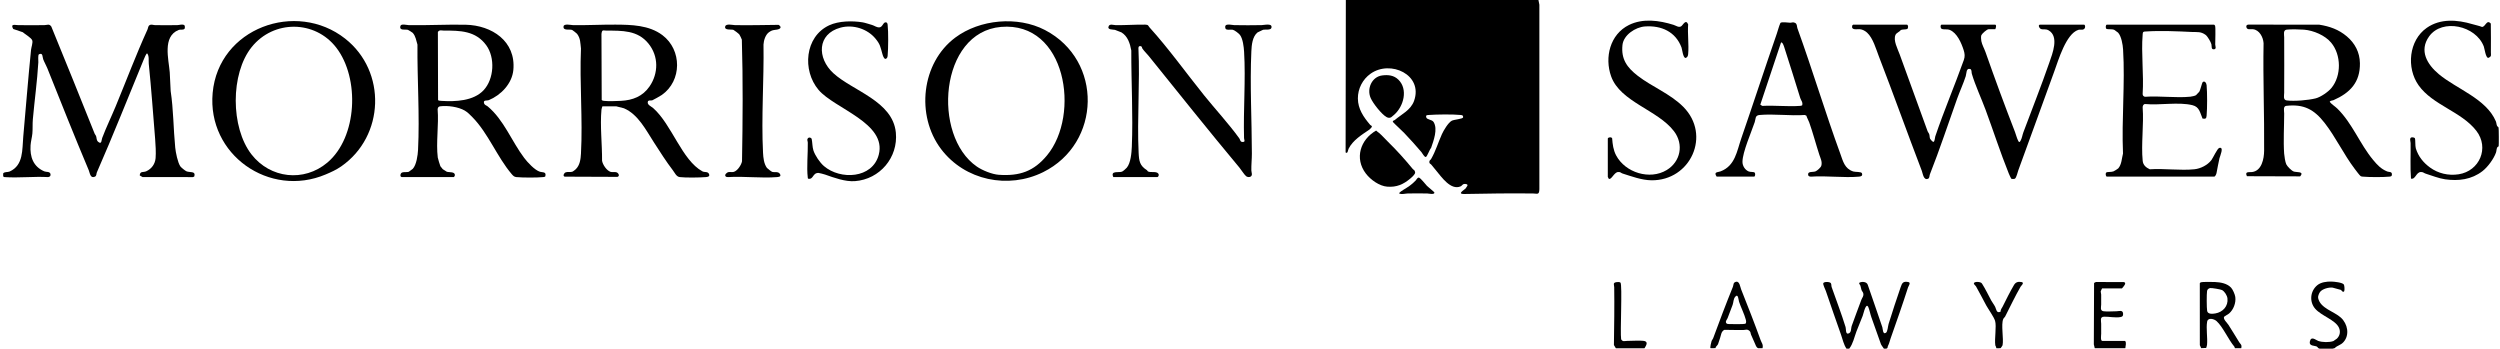<svg width="717" height="100" viewBox="0 0 717 100" fill="none" xmlns="http://www.w3.org/2000/svg">
<g clip-path="url(#clip0_2317_253)">
<path d="M441.491 1.368V54.259C441.451 55.984 440.883 55.507 439.723 55.491C433.094 55.406 426.435 55.509 419.824 55.64C419.553 55.645 419.3 55.597 419.049 55.505C418.633 55.206 420.111 54.308 420.338 54.048C420.45 53.922 420.685 53.528 420.807 53.339C421.15 52.813 420.27 52.682 419.853 52.774C419.443 52.864 419.266 53.284 418.938 53.433C416.101 54.723 413.38 50.703 411.824 48.837C411.378 48.301 410.919 47.734 410.461 47.183C410.248 46.927 409.902 46.984 409.933 46.397C409.956 45.939 410.264 45.914 410.446 45.597C411.77 43.305 412.468 40.856 413.54 38.48C414.016 37.424 415.345 35.172 416.363 34.63C417.027 34.276 419.472 34.13 419.613 33.683C419.693 33.101 419.4 33.025 418.914 32.977C416.592 32.748 412.107 32.806 409.739 32.977C409.206 33.016 408.838 33.041 409.053 33.673C409.292 34.381 410.677 34.248 411.146 34.984C412.435 37.008 411.131 40.406 410.43 42.439C410.035 42.795 409.304 44.908 408.948 45.017C408.522 45.148 407.918 43.916 407.671 43.627C406.099 41.792 404.444 39.919 402.741 38.153C401.693 37.067 400.522 36.088 399.485 34.988C399.366 34.548 399.844 34.575 400.044 34.402C401.925 32.793 404.603 31.601 405.556 28.924C408.219 21.441 398.762 17.082 393.066 21.147C390.795 22.766 389.429 25.428 389.44 28.228C389.453 31.27 391.09 33.605 392.97 35.818C393.122 35.998 393.542 36.018 393.434 36.425C393.409 36.52 392.846 37.1 392.734 37.175C390.634 38.596 388.015 40.199 386.794 42.624C386.561 43.087 386.557 44.199 385.919 43.719L385.987 -0.001H441.223L441.491 1.367V1.368Z" fill="black"/>
<path d="M55.691 50.656L55.302 50.793L40.893 50.788L40.07 50.31C40.189 48.963 41.053 49.534 41.971 49.11C43.493 48.407 44.481 47.037 44.625 45.351C44.757 43.798 44.624 41.442 44.494 39.857C43.912 32.667 43.392 25.44 42.664 18.258C42.57 17.323 42.845 16.101 42.204 15.314C41.956 15.257 41.35 16.762 41.221 17.077C36.756 27.899 32.465 38.753 27.777 49.445C27.583 49.886 27.752 50.442 27.185 50.686C25.884 51.245 25.778 49.593 25.452 48.821C21.366 39.131 17.446 29.267 13.544 19.499C13.244 18.747 12.676 17.779 12.387 16.991C12.133 16.302 12.355 15.035 11.171 15.564C10.831 15.834 11.024 17.352 10.994 17.872C10.667 23.351 9.906 28.784 9.418 34.229C9.304 35.509 9.406 36.986 9.285 38.284C9.179 39.417 8.837 40.547 8.764 41.69C8.552 44.988 9.531 47.784 12.698 49.14C13.298 49.397 14.245 49.126 14.467 49.865C14.622 50.382 14.315 50.732 13.81 50.792C9.743 50.562 5.387 51.073 1.355 50.794C1.091 50.776 1.035 50.772 0.909 50.523V49.738C1.325 49.195 2.162 49.459 2.777 49.184C6.776 47.394 6.338 42.904 6.67 39.203C7.41 30.933 8.069 22.609 8.896 14.334C8.972 13.572 9.461 12.276 9.26 11.61C9.027 10.842 7.128 9.794 6.528 9.237L3.79 8.31C2.904 6.749 4.286 7.188 5.158 7.204C7.681 7.251 10.239 7.246 12.761 7.205C13.577 7.191 14.082 6.747 14.71 7.599C18.91 17.919 23.053 28.011 27.152 38.352C27.247 38.59 27.457 38.763 27.548 39.003C27.773 39.601 27.592 40.222 28.198 40.708C29.205 41.514 29.086 40.158 29.303 39.584C30.455 36.534 31.921 33.531 33.175 30.499C36.217 23.14 39.029 15.657 42.297 8.469C42.474 8.076 42.464 7.467 42.884 7.224C43.451 6.895 43.895 7.196 44.425 7.204C46.557 7.234 48.721 7.253 50.85 7.205C51.477 7.191 52.115 6.91 52.743 7.133C53.081 7.296 53.071 7.92 52.939 8.247C52.458 8.707 51.789 8.372 51.205 8.606C46.547 10.483 48.376 16.976 48.683 20.747C48.828 22.525 48.803 24.331 48.948 26.11C49.76 31.47 49.724 36.962 50.256 42.342C50.391 43.703 50.967 46.597 51.71 47.694C51.946 48.041 53.047 48.924 53.435 49.11C54.388 49.564 56.273 48.928 55.691 50.656Z" fill="black"/>
<path d="M547.239 82.39C545.652 87.348 543.935 92.216 542.206 97.12C541.906 97.971 541.901 98.347 541.453 99.251C541.287 99.589 541.51 99.864 540.961 100H540.307C540.107 99.705 539.541 98.961 539.451 98.696C538.569 96.135 537.621 93.518 536.706 90.971C536.401 90.123 536.181 88.881 535.823 88.058C535.756 87.903 535.668 87.783 535.516 87.701C534.933 87.603 534.383 90.144 534.221 90.576C533.659 92.076 532.997 93.561 532.427 95.065C531.802 96.719 531.457 98.585 530.359 100H529.574C528.751 98.788 528.493 97.362 528.008 96.003C526.523 91.83 525.1 87.686 523.658 83.469C523.512 83.046 522.79 81.629 522.913 81.24C523.073 80.732 524.82 80.757 525.103 81.24C525.279 81.542 525.204 82.008 525.317 82.334C526.643 86.103 528.139 90.004 529.307 93.79C529.465 94.305 529.31 95.632 529.904 95.688C531.07 95.597 530.799 94.247 531.078 93.455C531.947 90.983 532.925 88.484 533.832 85.999C534.083 85.308 534.565 84.976 534.388 84.128C534.317 83.787 534.002 83.507 533.888 83.187C533.745 82.781 533.701 82.346 533.567 81.938C533.474 81.66 532.921 81.203 533.421 81.007C534.15 80.72 535.378 80.806 535.667 81.671C537.027 85.734 538.52 89.78 539.854 93.846C540.012 94.327 539.947 96.065 540.905 95.428C541.363 95.124 541.467 93.514 541.651 92.903C542.714 89.398 543.939 85.823 545.109 82.355C545.531 81.106 545.838 80.618 547.311 80.891C548.134 81.044 547.346 82.055 547.239 82.391V82.39Z" fill="black"/>
<path d="M672.117 98.105C671.283 99.035 670.324 99.069 669.596 99.839L668.972 100H665.307C664.77 99.944 664.755 99.53 664.426 99.377C663.833 99.099 662.201 99.281 662.454 98.004C662.803 96.232 664.141 97.514 664.851 97.772C666.022 98.196 668.04 98.236 669.215 97.821C669.274 97.8 670.17 97.171 670.219 97.123C671.107 96.262 671.324 95.061 670.786 93.932C669.738 91.73 665.776 90.592 663.999 88.546C662.266 86.551 662.557 83.493 664.588 81.806C665.641 80.931 667.297 80.716 668.653 80.754C669.437 80.775 671.744 81 672.205 81.582C672.414 81.848 672.473 83.287 672.316 83.514C671.951 84.043 671.565 83.246 671.366 83.143C671.257 83.086 669.213 82.525 669.005 82.495C667.922 82.339 666.001 82.859 665.367 83.764C665.077 84.181 664.736 84.988 664.84 85.478C665.469 88.465 669.422 89.296 671.384 91.11C673.3 92.881 673.955 96.05 672.117 98.105Z" fill="black"/>
<path d="M597.302 8.5C596.892 8.562 596.468 8.435 596.06 8.566C592.531 9.694 590.332 17.325 589.192 20.416C585.713 29.854 582.352 39.398 578.858 48.825C578.676 49.314 578.316 50.978 577.875 51.245C577.683 51.361 577.015 51.361 576.823 51.245C576.752 51.202 576.196 49.953 576.108 49.736C573.708 43.771 571.705 37.553 569.469 31.504C568.243 28.187 566.514 24.516 565.526 21.182C565.391 20.728 565.536 20.191 565.179 19.827C563.812 19.375 564.045 21.007 563.781 21.835C563.111 23.925 562.065 26.183 561.316 28.272C558.704 35.555 556.327 42.85 553.485 50.022C553.349 50.365 553.42 51.043 553.005 51.242C551.685 51.871 551.469 49.77 551.179 49.009C547.01 38.119 543.048 27.003 538.859 16.173C538.041 14.059 537.188 10.911 535.469 9.352C534.924 8.857 534.166 8.443 533.434 8.378C532.531 8.299 530.87 8.778 531.211 7.33L531.472 7.067H546.917C547.336 7.185 547.34 8.11 546.985 8.312C546.687 8.482 545.626 8.406 545.18 8.593C544.836 9.105 543.916 9.411 543.653 9.953C542.883 11.536 544.277 14.068 544.82 15.577C547.473 22.937 550.159 30.263 552.844 37.66C552.948 37.948 553.208 38.189 553.308 38.503C553.441 38.912 553.388 39.427 553.562 39.821C553.646 40.011 554.31 40.729 554.494 40.699C554.897 40.634 554.916 39.477 555.031 39.134C557.496 31.825 560.617 24.53 563.221 17.217C563.585 16.194 563.502 15.38 563.177 14.367C562.524 12.326 561.28 9.401 559.159 8.57C558.481 8.303 557.353 8.513 556.93 8.31C556.424 8.068 556.482 7.067 556.865 7.067H572.179C572.671 7.067 572.42 8.101 572.244 8.376H570.346C569.848 8.376 568.46 9.632 568.255 10.08C568.096 10.425 568.172 11.382 568.247 11.786C568.434 12.804 569.099 13.966 569.433 14.918C572.129 22.608 574.954 30.261 577.903 37.861C578.225 38.69 578.41 39.608 578.853 40.45C579.074 40.871 579.235 40.819 579.472 40.406C579.926 39.614 580.006 38.744 580.298 37.96C582.79 31.267 585.452 24.605 587.755 17.931C588.638 15.369 590.615 10.483 587.553 8.71C586.653 8.187 585.965 8.571 585.337 8.308C584.855 8.106 584.379 7.067 585.137 7.067H597.702C598.092 7.067 598.261 8.354 597.302 8.499V8.5Z" fill="black"/>
<path d="M203.328 49.872C202.986 49.123 202.076 49.486 201.443 49.139C195.57 45.922 192.69 35.754 187.359 31.025C186.694 30.435 185.422 30.055 185.853 28.991C186.203 28.682 186.701 28.878 187.075 28.77C187.316 28.7 189.504 27.448 189.817 27.228C195.607 23.164 195.621 14.325 189.98 10.079C186.143 7.19 181.104 7.09 176.505 7.062C172.447 7.037 168.393 7.278 164.32 7.204C163.765 7.194 161.787 6.72 161.637 7.528C161.376 8.928 163.419 8.301 164.099 8.594C164.228 8.649 165.366 9.524 165.495 9.694C166.515 11.031 166.423 12.33 166.622 13.933C166.198 23.843 167.165 34.192 166.622 44.05C166.533 45.657 166.316 47.41 165.107 48.556C164.909 48.743 164.353 49.182 164.108 49.259C163.477 49.457 162.761 49.203 162.2 49.444C161.743 49.639 161.326 50.478 161.957 50.666L177.094 50.727C177.844 50.483 177.381 49.607 176.819 49.418C176.264 49.23 175.665 49.463 175.117 49.288C173.99 48.925 172.859 47.232 172.671 46.105C172.713 41.48 172.07 36.038 172.499 31.473C172.537 31.076 172.663 30.855 172.768 30.497H176.76C176.875 30.497 178.845 31.012 178.95 31.056C183.039 32.797 185.281 37.343 187.576 40.885C189.32 43.572 191.059 46.346 192.976 48.836C193.531 49.556 193.963 50.67 194.951 50.788C196.672 50.993 200.641 50.936 202.419 50.791C203.023 50.741 203.675 50.63 203.328 49.872ZM178.067 28.925C176.748 28.995 174.487 29.072 173.224 28.929C172.978 28.901 172.745 28.861 172.57 28.666L172.499 9.745C172.664 8.402 172.956 8.77 173.875 8.775C178.452 8.806 182.85 8.626 185.985 12.504C188.935 16.153 188.864 21.035 186.294 24.78C184.334 27.635 181.493 28.746 178.067 28.925Z" fill="black"/>
<path d="M686.001 49.935C685.956 49.16 685.179 49.398 684.649 49.179C682.847 48.436 681.849 47.348 680.618 45.874C676.819 41.323 674.643 35.348 670.35 31.148C669.701 30.513 668.804 29.983 668.188 29.253C668.103 28.88 668.997 28.834 669.234 28.73C673.986 26.641 676.908 23.632 676.825 18.128C676.779 14.992 675.381 12.383 673.069 10.432C670.754 8.479 668.185 7.55 665.109 7.069L644.817 7.062C644.388 7.076 644.171 7.338 644.255 7.757C644.435 8.669 645.459 8.312 646.13 8.378C647.999 8.567 649.084 10.668 649.192 12.386C649.002 22.662 649.439 33.008 649.35 43.259C649.329 45.581 648.645 49.024 645.868 49.344C645.008 49.444 643.718 49.09 644.418 50.537L659.676 50.586C661.011 49.054 658.567 49.487 657.815 49.181C657.168 48.917 656.005 47.755 655.7 47.109C655.41 46.497 655.143 44.768 655.094 44.048C654.841 40.433 655.097 36.207 655.104 32.521C655.105 31.932 654.73 30.467 655.68 30.359C660.728 29.783 663.675 31.391 666.673 35.217C669.854 39.275 672.158 44.246 675.328 48.422C675.618 48.804 676.761 50.351 677.036 50.509C677.265 50.641 677.423 50.639 677.671 50.661C679.532 50.828 683.425 50.84 685.275 50.661C685.787 50.611 686.035 50.525 686.001 49.933V49.935ZM664.135 28.212C661.982 28.749 657.981 29.089 655.812 28.802C654.717 28.657 655.1 27.317 655.104 26.643C655.134 21.318 655.124 15.987 655.104 10.662C655.101 9.992 654.738 8.645 655.811 8.501C656.913 8.353 659.628 8.415 660.79 8.51C663.532 8.733 666.825 10.137 668.577 12.241C671.486 15.733 671.557 21.678 668.669 25.223C667.753 26.346 665.548 27.861 664.135 28.212Z" fill="black"/>
<path d="M154.857 49.259C153.357 48.801 151.297 46.558 150.329 45.279C146.776 40.585 144.509 34.357 139.849 30.497C139.463 30.177 138.927 30.189 138.791 29.456C138.634 28.616 139.689 28.924 140.172 28.727C143.645 27.306 146.857 24.003 147.228 20.075C148.007 11.819 141.057 7.258 133.566 7.094C128.125 6.975 122.667 7.309 117.2 7.204C116.643 7.194 115.043 6.725 114.84 7.45C114.431 8.918 116.298 8.332 117.016 8.565C117.134 8.603 118.289 9.325 118.379 9.429C119.248 10.442 119.34 11.567 119.727 12.793C119.641 22.7 120.392 33.126 119.895 43.004C119.817 44.531 119.439 47.296 118.378 48.424C118.316 48.489 117.319 49.239 117.252 49.262C116.519 49.501 115.355 49.147 114.992 49.75C114.773 50.113 114.725 50.699 115.242 50.785H130.163C130.232 50.785 130.443 50.432 130.456 50.309C130.578 49.17 128.855 49.474 128.155 49.259C128.075 49.236 127.039 48.575 126.99 48.526C126.951 48.487 126.331 47.724 126.304 47.674C126.204 47.484 125.587 45.454 125.554 45.186C125.018 40.906 125.88 35.72 125.514 31.346C125.569 30.864 125.723 30.558 126.23 30.491C128.379 30.207 131.441 30.64 133.276 31.704C134.17 32.222 134.838 32.949 135.526 33.647C140.002 38.198 142.558 44.993 146.74 49.915C147.142 50.387 147.465 50.733 148.09 50.791C149.91 50.962 154.022 50.98 155.82 50.785C156.015 50.764 156.214 50.745 156.376 50.623C156.794 49.191 155.65 49.501 154.857 49.259ZM126.624 28.933C126.388 28.918 125.766 28.895 125.637 28.712L125.584 9.165C126.054 8.466 126.675 8.777 127.278 8.775C131.999 8.758 136.416 8.821 139.45 12.966C142.053 16.524 141.715 22.653 138.697 25.877C135.79 28.979 130.624 29.187 126.624 28.933Z" fill="black"/>
<path d="M98.99 11.081C84.933 0.026 62.684 8.028 60.99 26.639C59.379 44.346 77.286 56.86 93.413 50.029C94.976 49.367 96.441 48.711 97.892 47.699C110.306 39.046 110.954 20.491 98.99 11.081ZM93.88 46.636C87.18 52.28 77.523 51.212 72.133 44.288C66.129 36.575 66.058 21.106 72.189 13.492C78.503 5.653 90.345 5.738 96.456 13.681C103.201 22.444 102.519 39.359 93.88 46.636Z" fill="black"/>
<path d="M299.694 8.61C291.854 4.529 280.992 5.547 273.982 10.771C264.214 18.05 262.635 33.136 269.888 42.735C276.734 51.797 289.196 54.307 299.171 49.373C315.85 41.121 316.416 17.313 299.694 8.61ZM300.299 44.544C296.506 49.129 292.457 50.547 286.447 50.129C284.519 49.996 281.722 48.851 280.162 47.776C267.269 38.906 269.437 9.222 287.095 7.717C305.825 6.12 309.92 32.913 300.299 44.544Z" fill="black"/>
<path d="M364.628 8.024C364.421 8.699 362.795 8.412 362.259 8.535C362.172 8.555 360.735 9.242 360.666 9.297C359.179 10.493 358.969 12.946 358.888 14.719C358.45 24.3 359.024 34.431 359.037 44.044C359.039 45.639 358.853 47.27 358.888 48.894C358.896 49.3 359.066 49.702 359.037 50.067C358.973 50.861 357.938 50.961 357.386 50.528C356.854 50.11 355.984 48.69 355.492 48.101C346.677 37.538 338.043 26.719 329.499 16.11C328.942 15.419 328.221 14.741 327.681 14C327.433 13.66 327.613 13.237 327.01 13.223C326.586 13.212 326.543 13.435 326.501 13.805C326.976 23.707 326.087 33.92 326.558 43.789C326.673 46.203 326.871 47.516 328.955 48.818C329.071 48.891 329.083 49.092 329.273 49.185C330.047 49.563 331.651 49.037 332.202 49.793C332.48 50.175 332.255 50.785 331.865 50.785H319.299C318.401 48.829 320.844 49.605 321.797 49.225C322.115 49.098 322.912 48.383 323.158 48.098C324.287 46.791 324.536 43.804 324.607 42.088C324.986 32.927 324.425 23.636 324.456 14.478C324.088 12.493 323.452 10.395 321.629 9.287C321.543 9.234 319.875 8.589 319.768 8.563C319.215 8.431 317.426 8.619 317.99 7.459C318.312 6.798 319.404 7.195 319.948 7.206C322.777 7.255 325.659 7.02 328.455 7.064C329.417 7.079 329.274 7.408 329.705 7.884C335.122 13.853 340.208 20.966 345.321 27.318C348.486 31.25 352.423 35.516 355.421 39.665C355.744 40.113 355.642 40.759 356.472 40.72C357.238 40.683 356.808 40.102 356.794 39.599C356.561 31.479 357.291 22.884 356.806 14.851C356.721 13.449 356.456 11.113 355.621 10.013C355.286 9.572 354.074 8.652 353.566 8.535C352.999 8.404 351.645 8.772 351.46 8.154C350.961 6.493 353.098 7.186 353.98 7.206C356.56 7.262 359.261 7.25 361.845 7.204C362.595 7.191 365.079 6.551 364.628 8.024Z" fill="black"/>
<path d="M636.544 45.385C636.202 46.789 635.991 48.238 635.694 49.641C635.631 49.941 635.354 50.654 635.006 50.654H604.247C603.961 50.654 603.734 49.758 604.104 49.463C604.383 49.242 605.546 49.401 606.146 49.149C606.361 49.06 607.383 48.445 607.515 48.293C608.51 47.139 608.508 45.45 608.878 44.029C608.452 34.249 609.498 23.911 608.9 14.195C608.815 12.799 608.409 10.377 607.459 9.355C607.413 9.306 606.459 8.609 606.4 8.58C605.764 8.271 604.849 8.474 604.18 8.313C603.769 8.069 603.91 7.068 604.247 7.068H635.006C635.05 7.08 635.238 7.271 635.266 7.331C635.499 7.83 635.309 11.834 635.328 12.767C635.337 13.226 635.758 14.03 634.999 14.139C634.104 14.267 634.364 13.23 634.231 12.686C634.074 12.043 633.116 10.408 632.583 10.014C631.186 8.983 630.156 9.246 628.587 9.168C624.542 8.966 619.52 8.753 615.498 9.026C615.217 9.045 614.93 9.018 614.684 9.194C614.536 9.397 614.537 9.637 614.516 9.877C614.061 15.323 614.875 21.393 614.514 26.906C614.468 27.351 614.796 27.741 615.235 27.755C619.4 27.456 624.082 28.14 628.184 27.733C628.546 27.696 629.566 27.491 629.83 27.285C629.918 27.216 630.73 26.36 630.781 26.271C631.044 25.8 631.57 23.727 631.7 23.592C632.231 23.039 632.794 23.758 632.853 24.404C633.052 26.59 633.049 30.999 632.853 33.187C632.777 34.035 632.552 34.139 631.69 34.009C630.952 32.329 630.841 30.669 628.794 30.165C624.802 29.182 619.401 30.24 615.235 29.836C614.722 29.836 614.502 30.37 614.516 30.818C614.885 35.725 614.042 41.312 614.524 46.138C614.647 47.372 615.512 48.069 616.558 48.552C620.655 48.268 625.334 48.966 629.362 48.545C631.146 48.357 633.122 47.361 634.213 45.935C634.706 45.289 635.909 42.602 636.473 42.433C637.96 41.987 636.679 44.831 636.544 45.385Z" fill="black"/>
<path d="M534.003 49.694C533.831 49.19 532.126 49.385 531.507 49.179C529.016 48.356 528.591 46.258 527.807 44.111C523.473 32.243 519.812 20.026 515.502 8.117C515.306 7.575 515.472 6.893 514.832 6.562C514.197 6.233 513.914 6.535 513.409 6.518C512.88 6.5 510.94 6.203 510.626 6.576C510.176 7.576 509.937 8.653 509.587 9.658C506.132 19.616 502.857 29.67 499.408 39.662C498.116 43.403 497.649 47.559 493.451 49.151C492.658 49.452 491.379 49.238 492.336 50.654H503.069C503.4 50.654 503.514 49.78 503.204 49.472C502.988 49.261 502.015 49.376 501.535 49.178C500.461 48.74 499.738 47.564 499.74 46.42C499.748 43.647 502.307 37.855 503.26 35.008C503.577 34.064 503.298 33.098 504.634 32.978C508.756 32.607 513.423 33.274 517.604 32.978L518.065 33.173C518.251 33.822 518.675 34.509 518.885 35.101C519.96 38.117 520.796 41.353 521.782 44.377C522.115 45.399 522.681 46.394 522.348 47.551C522.206 48.041 521.164 48.963 520.677 49.152C519.923 49.445 518.365 49.029 518.577 50.194C518.649 50.59 519.075 50.656 519.425 50.661C523.858 50.349 528.808 51.052 533.18 50.661C533.787 50.606 534.252 50.422 534.003 49.694ZM516.859 30.217C516.642 30.331 516.406 30.355 516.164 30.372C512.692 30.624 508.923 30.168 505.42 30.373L504.855 30.011L510.804 12.181C511.268 12.046 511.617 13.217 511.736 13.584C513.31 18.429 514.806 23.281 516.313 28.118C516.519 28.777 517.139 29.344 516.859 30.217Z" fill="black"/>
<path d="M473.625 51.707C470.829 51.67 467.959 50.589 465.346 49.764C464.829 49.602 464.841 49.285 464.058 49.335C462.896 49.41 462.107 51.763 461.375 51.25C461.33 51.22 461.118 50.761 461.118 50.72V39.725C461.227 39.339 462.155 39.233 462.363 39.658C462.489 41.365 462.69 43.022 463.495 44.548C466.122 49.534 473.179 51.703 478.014 48.767C481.971 46.365 482.986 41.427 480.099 37.631C475.448 31.517 464.685 29.238 462.069 21.89C460.131 16.45 461.768 9.844 467.177 7.17C471.19 5.186 475.864 5.843 479.973 7.127C480.655 7.34 481.506 8.014 482.19 7.522C482.707 7.151 483.493 5.377 484.162 6.996C483.959 9.741 484.41 12.814 484.162 15.517C484.116 16.022 483.965 16.446 483.435 16.627C482.68 16.631 482.461 14.161 482.256 13.614C480.549 9.067 476.446 7.262 471.781 7.586C469.058 7.776 465.626 10.018 465.324 12.908C464.897 16.969 466.635 19.361 469.692 21.729C473.757 24.88 479.015 26.87 482.768 30.641C490.849 38.762 484.851 51.852 473.625 51.707Z" fill="black"/>
<path d="M716.618 41.923C716.59 42.038 716.312 42.08 716.192 42.307C715.988 42.692 715.999 43.345 715.838 43.789C715.179 45.597 713.493 47.904 711.969 49.084C708.851 51.499 705.108 51.978 701.253 51.424C699.419 51.16 697.461 50.351 695.677 49.8C695.159 49.64 694.968 49.303 694.296 49.332C692.904 49.394 692.766 51.555 691.471 51.231C691.207 47.861 691.421 44.424 691.361 41.029C691.353 40.615 690.976 39.622 691.573 39.417C691.829 39.33 692.459 39.417 692.6 39.658C692.764 39.937 692.645 41.868 692.854 42.546C693.567 44.864 695.003 46.639 696.918 48.035C699.236 49.726 702.185 50.445 705.147 49.984C711.118 49.056 714.02 42.424 710.203 37.499C705.925 31.979 697.698 30.166 693.654 24.467C690.111 19.475 690.834 11.585 695.999 7.982C699.91 5.254 704.728 5.635 709.096 6.932C710.007 7.201 710.95 7.376 711.841 7.726C712.857 7.724 713.173 5.432 714.364 6.767C714.406 9.508 714.404 12.251 714.384 14.993C714.379 15.796 714.676 16.161 713.649 16.603C712.909 16.67 712.566 13.898 712.361 13.352C710.111 7.343 700.433 5.198 696.676 10.428C693.724 14.537 696.125 18.488 699.461 21.275C704.584 25.551 713.045 28.29 715.802 34.781C715.977 35.194 715.982 35.762 716.167 36.118C716.262 36.302 716.527 36.399 716.59 36.61C716.667 36.864 716.69 41.637 716.618 41.923Z" fill="black"/>
<path d="M245.201 51.95C242.421 52.158 239.211 50.973 236.639 50.068C236.375 49.975 234.954 49.594 234.747 49.592C232.98 49.575 233.345 51.581 231.791 51.251C231.658 51.158 231.679 50.997 231.663 50.857C231.316 47.982 231.734 43.938 231.675 40.898C231.667 40.478 231.382 40.094 231.659 39.716C231.968 39.293 232.493 39.389 232.782 39.789C233.002 40.788 232.977 42.264 233.303 43.195C233.821 44.672 235.113 46.609 236.319 47.641C241.002 51.654 250.23 51.257 252.028 44.377C254.403 35.293 239.304 31.149 234.757 25.772C230.043 20.196 230.807 10.508 237.812 7.255C240.545 5.986 244.457 5.92 247.439 6.415C248.1 6.525 249.372 6.948 250.1 7.157C250.776 7.351 251.362 7.87 252.158 7.856C253.183 7.836 253.248 6.272 254.112 6.407C254.474 6.466 254.541 6.818 254.577 7.131C254.807 9.124 254.764 13.869 254.581 15.91C254.543 16.339 254.465 16.764 253.98 16.891C253.494 16.941 253.183 15.869 253.063 15.45C252.494 13.458 252.476 12.758 251.09 11.077C248.781 8.279 244.7 6.954 241.091 7.916C234.306 9.725 234.298 16.674 239.011 20.995C244.566 26.086 256.044 28.961 256.93 38.025C257.628 45.174 252.327 51.418 245.201 51.95Z" fill="black"/>
<path d="M223.749 50.001C224.058 50.67 223.353 50.747 222.838 50.791C218.351 51.161 213.365 50.499 208.823 50.791C208.617 50.775 208.29 50.77 208.142 50.623C207.651 50.138 208.461 49.432 208.967 49.353C209.45 49.278 209.988 49.437 210.472 49.288C211.514 48.965 212.626 47.3 212.81 46.259C213.015 34.654 213.105 22.977 212.762 11.38C212.713 11.14 212.187 10.09 212.037 9.881C211.883 9.665 210.528 8.626 210.344 8.564C209.727 8.359 207.629 8.785 207.999 7.552C208.255 6.704 210.142 7.192 210.786 7.206C214.952 7.285 219.135 7.165 223.298 7.127C224.329 7.764 223.829 8.334 222.819 8.494C221.844 8.648 221.443 8.586 220.548 9.233C219.544 9.958 219.039 11.569 218.973 12.762C219.13 22.946 218.316 33.64 218.836 43.788C218.912 45.249 219.079 46.961 219.961 48.16C220.103 48.352 221.26 49.228 221.452 49.288C222.177 49.512 223.313 49.062 223.749 50.001Z" fill="black"/>
<path d="M405.861 49.448C405.921 49.941 404.92 50.831 404.51 51.178C402.488 52.889 400.541 53.749 397.836 53.533C395.607 53.355 393.103 51.575 391.747 49.804C388.391 45.42 390.167 40.008 394.675 37.444C394.929 37.728 395.268 37.908 395.549 38.148C396.421 38.894 397.23 39.837 398.075 40.662C400.68 43.21 402.842 45.632 405.159 48.437C405.45 48.791 405.772 48.714 405.861 49.448Z" fill="black"/>
<path d="M642.213 98.16C641.166 96.504 640.181 94.787 639.109 93.149C638.747 92.596 637.494 91.47 637.884 90.835C637.95 90.728 639.06 90.122 639.29 89.921C640.57 88.814 641.32 86.863 641.082 85.156C640.978 84.423 640.363 83.018 639.875 82.499C638.727 81.279 636.897 80.959 635.274 80.883C634.587 80.852 631.599 80.789 631.176 80.987C631.057 81.042 630.95 81.105 630.905 81.238L630.913 98.99L631.297 99.848L632.731 99.791C632.814 99.487 632.947 99.208 632.978 98.888C633.173 96.876 632.664 94.136 633.01 92.245C633.238 91.001 634.976 91.429 635.713 92.094C637.535 93.742 639.078 97.368 640.819 99.428C640.927 99.556 640.943 99.856 640.961 99.869H642.794C643.023 98.805 642.602 98.774 642.213 98.16ZM635.369 89.89C634.549 90.03 633.193 90.168 633.01 89.17C632.853 88.321 632.849 84.321 632.986 83.45C633.056 83.014 633.434 82.694 633.863 82.615C634.269 82.542 636.908 82.98 637.286 83.191C638.024 83.601 638.732 84.732 638.833 85.571C639.104 87.809 637.493 89.53 635.369 89.89Z" fill="black"/>
<path d="M399.853 32.908C399.724 33.021 399.07 33.578 398.998 33.624C398.573 33.896 398.056 33.803 397.643 33.566C396.207 32.741 393.8 29.667 393.12 28.142C391.922 25.46 393.42 22.009 396.427 21.631C398.162 21.412 399.766 21.593 401.045 22.835C403.892 25.601 402.58 30.514 399.853 32.908Z" fill="black"/>
<path d="M504.96 97.585C503.184 92.662 501.277 87.817 499.333 82.924C499.101 82.339 498.91 80.575 497.9 80.813C497.011 81.022 497.234 81.674 496.99 82.271C495.01 87.133 493.155 92.076 491.328 97.027C491.221 97.318 490.984 97.52 490.893 97.772C490.779 98.093 490.399 99.699 490.569 99.869L491.989 99.848C492.064 99.338 492.57 99.115 492.732 98.694C492.927 98.183 493.113 97.505 493.321 96.928C493.638 96.048 493.596 95.111 494.535 94.597C496.371 94.623 498.222 94.66 500.064 94.639C500.727 94.632 500.98 94.31 501.683 94.841C502.151 95.198 502.015 95.575 502.213 96.013C502.584 96.84 502.908 97.66 503.293 98.469C503.523 98.955 503.654 99.614 504.247 99.87H505.492C505.755 98.804 505.24 98.361 504.96 97.585ZM500.518 92.866C500.248 92.997 496.439 92.986 495.865 92.937C495.662 92.92 495.327 92.915 495.181 92.77C494.658 92.245 495.331 91.632 495.478 91.23C495.943 89.966 496.472 88.677 496.917 87.433C497.196 86.654 497.103 85.738 497.694 85.071C498.536 84.124 498.586 86.007 498.752 86.517C499.257 88.073 500.302 90.126 500.689 91.647C500.781 92.01 500.927 92.668 500.518 92.866Z" fill="black"/>
<path d="M609.548 99.869H600.778L600.51 98.763L600.582 81.15L601.1 80.883L609.087 80.894C610.125 81.091 608.929 82.299 608.566 82.722H602.872C602.833 82.747 602.49 83.495 602.484 83.578C602.467 83.82 602.617 84.156 602.617 84.483C602.62 85.446 602.621 86.411 602.617 87.374C602.615 88.017 602.211 89.131 603.324 89.273C604.32 89.402 605.93 89.28 607.001 89.272C607.708 89.267 608.855 88.785 608.906 89.984C608.933 90.602 608.755 90.83 608.143 90.937C606.69 91.194 604.872 90.792 603.461 90.826C602.155 90.857 602.618 92.027 602.617 92.861C602.616 93.824 602.617 94.788 602.619 95.751C602.619 96.065 602.362 97.775 602.938 97.775H609.482C609.935 98.338 609.573 99.216 609.548 99.869Z" fill="black"/>
<path d="M579.518 82.208C577.942 84.92 576.493 88.017 575.049 90.829C574.937 91.047 574.676 91.162 574.535 91.492C573.841 93.108 574.704 97.134 574.337 99.016C574.319 99.11 573.83 99.816 573.789 99.841C573.692 99.897 572.558 99.907 572.514 99.861C572.59 99.524 572.289 99.259 572.252 99.011C571.98 97.161 572.656 93.566 572.185 92.009C571.849 90.897 570.285 88.732 569.658 87.601C568.697 85.868 567.764 83.936 566.728 82.152C566.579 81.894 566.053 81.551 566.112 81.236C566.214 80.683 568.166 80.737 568.447 81.35C569.435 82.899 570.21 84.562 571.084 86.173C571.388 86.732 571.931 87.425 572.231 88.037C572.57 88.728 572.548 89.932 573.753 89.401C573.766 88.727 574.124 88.401 574.365 87.919C575.376 85.888 576.448 83.72 577.611 81.741C578.101 80.906 578.82 80.713 579.772 80.89C580.724 81.067 579.656 81.97 579.518 82.208Z" fill="black"/>
<path d="M471.639 99.877H463.425L462.872 98.957C462.944 93.445 463.043 87.906 462.957 82.389C462.947 81.647 462.473 81.114 463.571 80.921C463.872 80.868 464.533 80.835 464.753 81.052C465.329 81.623 464.628 95.41 464.942 97.289C465.389 98.118 465.999 97.766 466.676 97.768C467.786 97.768 470.885 97.577 471.727 97.834C472.796 98.16 471.982 99.289 471.639 99.877Z" fill="black"/>
<path d="M409.358 55.491C407.515 55.45 405.561 55.449 403.718 55.491C402.946 55.509 402.107 55.834 401.303 55.495C401.137 55.263 402.311 54.55 402.519 54.423C403.973 53.537 404.761 53.047 406.018 51.77C406.3 51.482 406.439 51.011 406.862 50.917C407.346 50.906 408.827 52.883 409.282 53.34C409.6 53.657 411.345 55.046 411.374 55.183C411.529 55.923 409.718 55.497 409.358 55.489V55.491Z" fill="black"/>
</g>
<defs>
<clipPath id="clip0_2317_253">
<rect width="715.753" height="100" fill="white" transform="translate(0.909 0)"/>
</clipPath>
</defs>
</svg>
